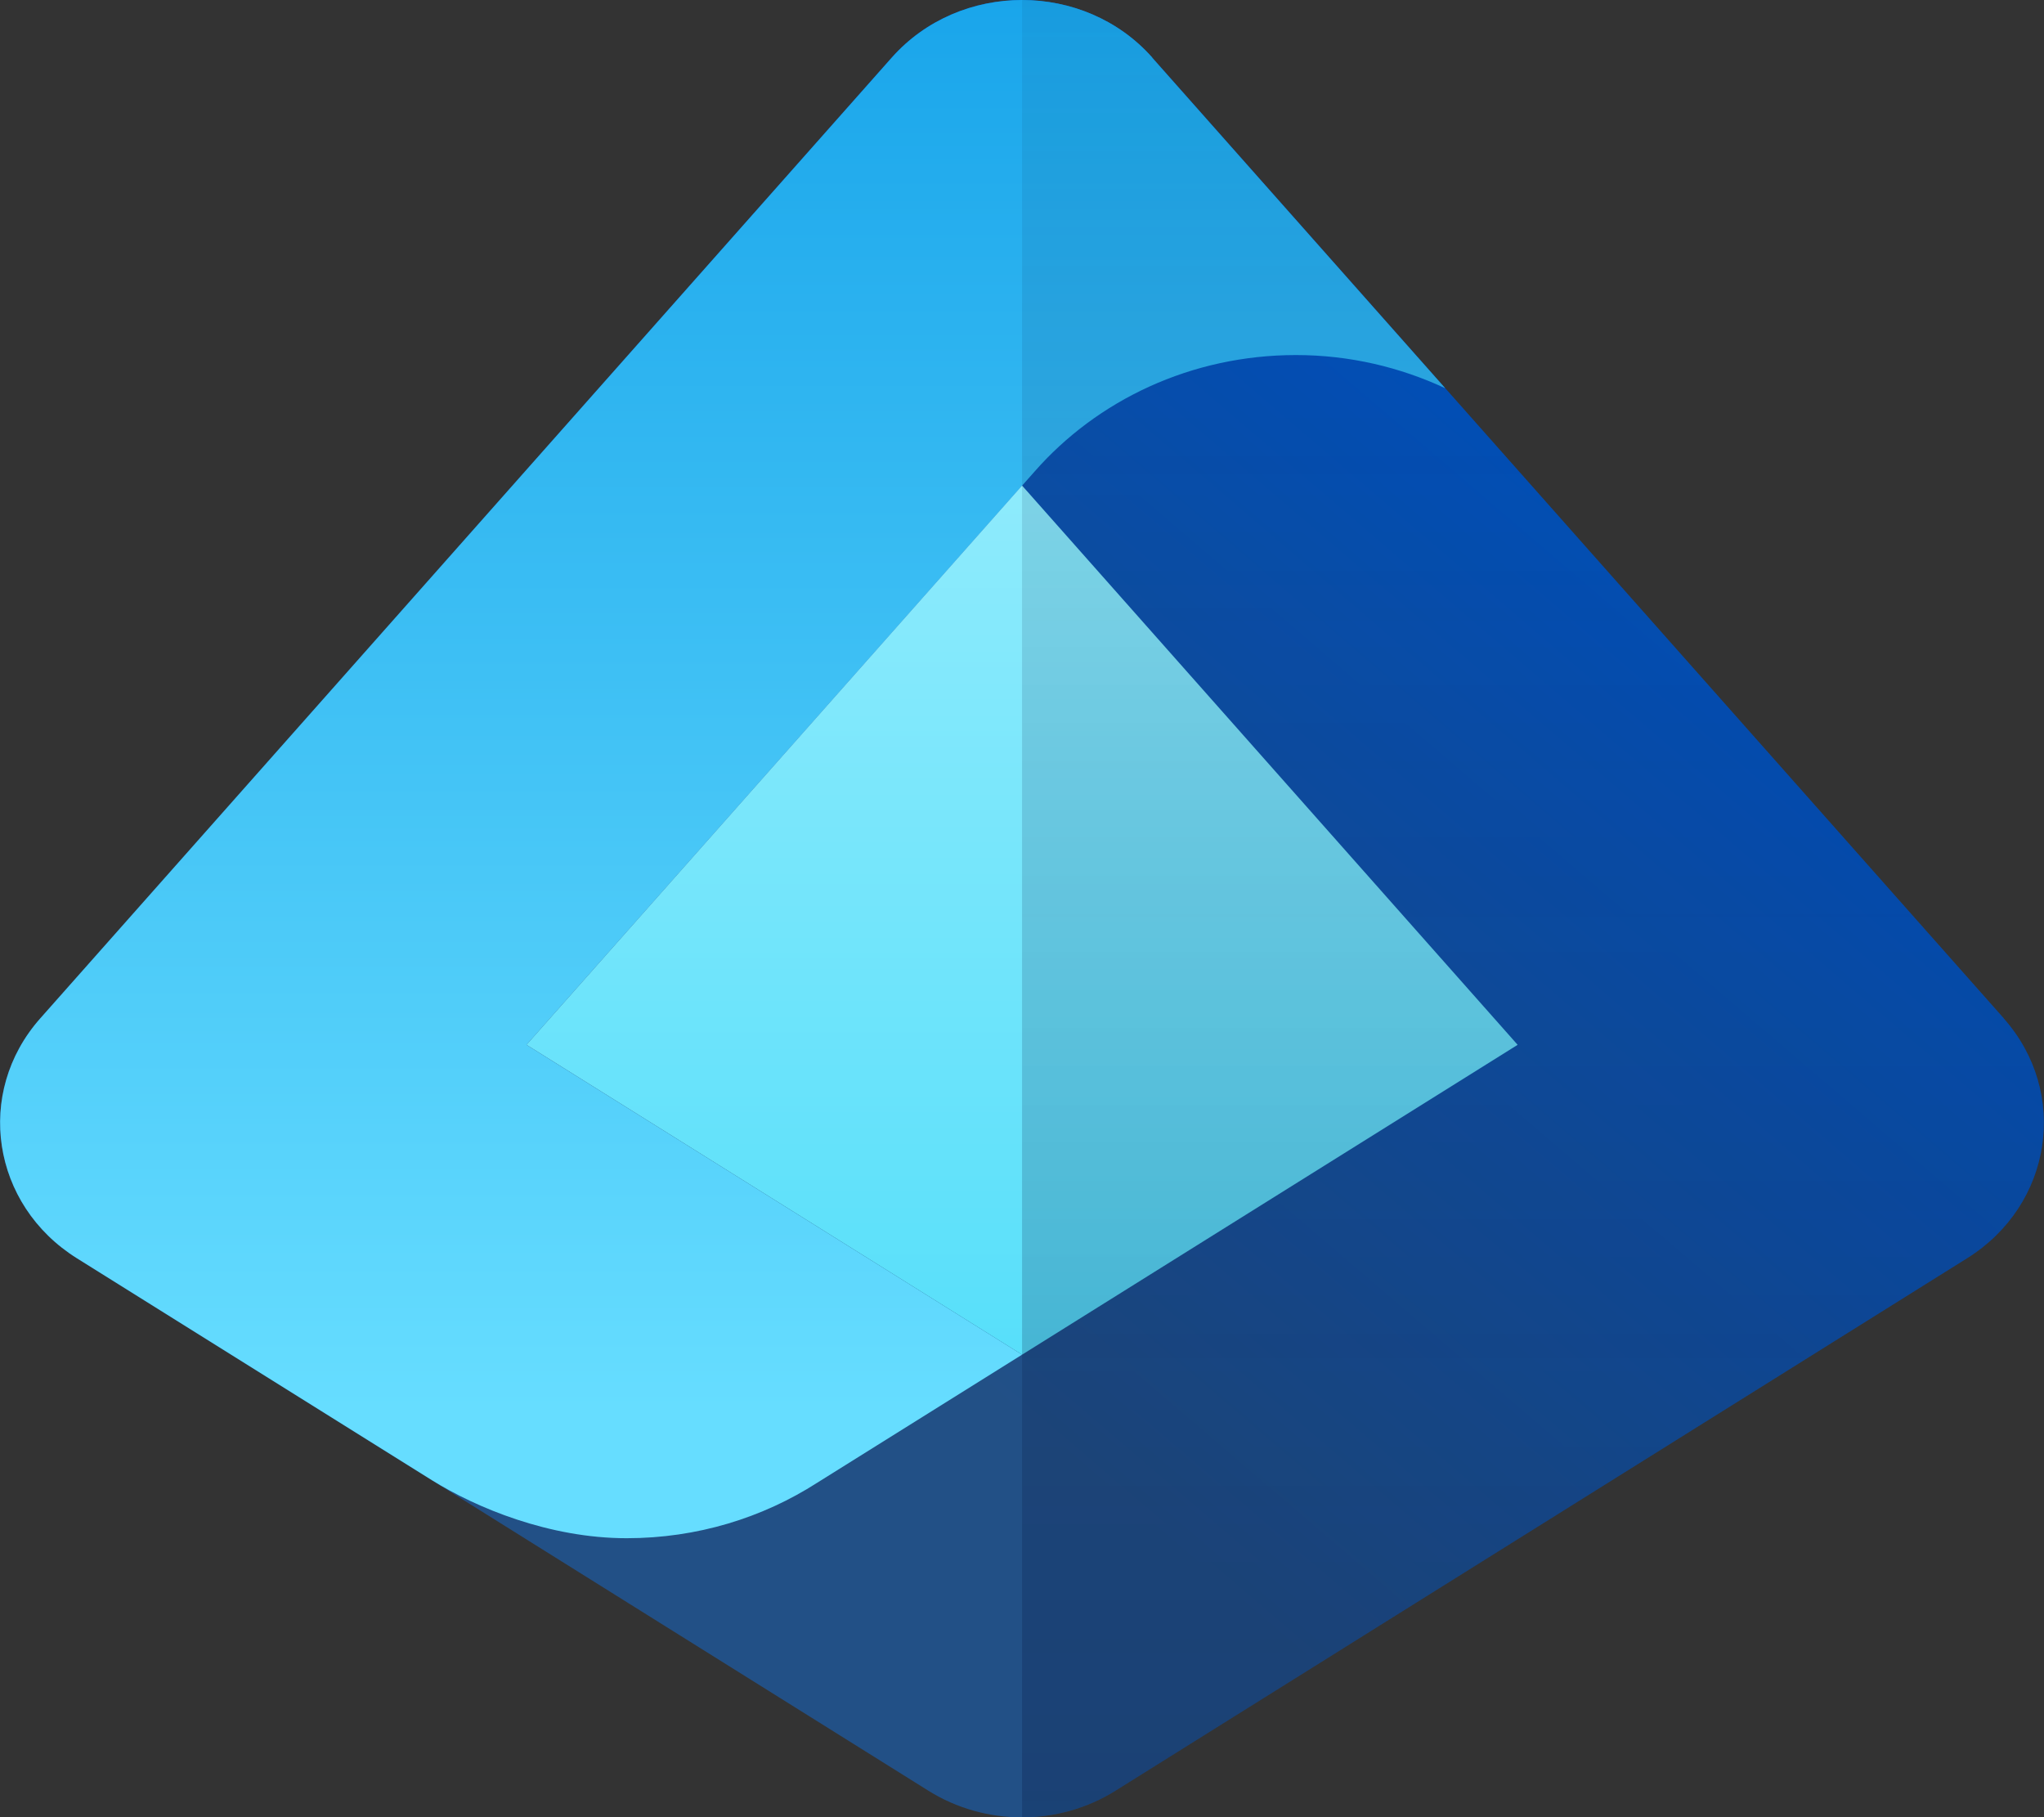 <svg
	xmlns="http://www.w3.org/2000/svg" width="17.999" height="16.001">
	<rect width="100%" height="100%" fill="#333333" stroke="none"/>
	<defs>
		<linearGradient id="A" x1="7.697" y1="11.409" x2="14.082" y2="3.947" gradientUnits="userSpaceOnUse">
			<stop offset="0" stop-color="#225086"/>
			<stop offset="1" stop-color="#0055c5"/>
		</linearGradient>
		<linearGradient id="B" x1="6.363" y1="12.413" x2="6.363" y2="-3.834" gradientUnits="userSpaceOnUse">
			<stop offset="0" stop-color="#6df"/>
			<stop offset="1" stop-color="#0294e4"/>
		</linearGradient>
		<linearGradient id="C" x1="9" y1="15.621" x2="9" y2="-3.267" gradientUnits="userSpaceOnUse">
			<stop offset="0" stop-color="#44dbf9"/>
			<stop offset="1" stop-color="#cbf8ff"/>
		</linearGradient>
		<linearGradient id="D" x1="13.5" y1="15.856" x2="13.5" y2="-.204" gradientUnits="userSpaceOnUse">
			<stop offset="0" stop-color="#041642"/>
			<stop offset="1" stop-color="#041642" stop-opacity=".25"/>
		</linearGradient>
	</defs>
	<path d="M17.646 8.967l-7.5-8.46c-.599-.676-1.694-.676-2.294 0L.353 8.967c-.579.654-.428 1.641.323 2.111l7.499 4.688c.5.313 1.148.313 1.648 0l7.499-4.688c.751-.469.902-1.457.323-2.111z" fill="url(#A)"/>
	<path d="M10.147.507c-.599-.676-1.694-.676-2.294 0L.354 8.967c-.579.654-.428 1.641.323 2.111l3.126 1.954c.388.242 1.033.511 1.715.511.621 0 1.197-.18 1.676-.487L9 11.927 4.636 9.199 9.11 4.152c.55-.627 1.377-1.026 2.302-1.026.472 0 .917.107 1.314.292L10.147.509z" fill="url(#B)"/>
	<path fill="url(#C)" transform="translate(0 -1)" d="M9 12.927h0l4.364-2.728h.001-.001L9 5.275l-4.364 4.924.052.032z"/>
	<path d="M9 16c.287 0 .574-.078.824-.234l7.499-4.688c.751-.469.902-1.457.323-2.111L10.147.507C9.847.169 9.424 0 9 0z" fill="url(#D)" fill-opacity=".5" opacity=".5"/>
</svg>
